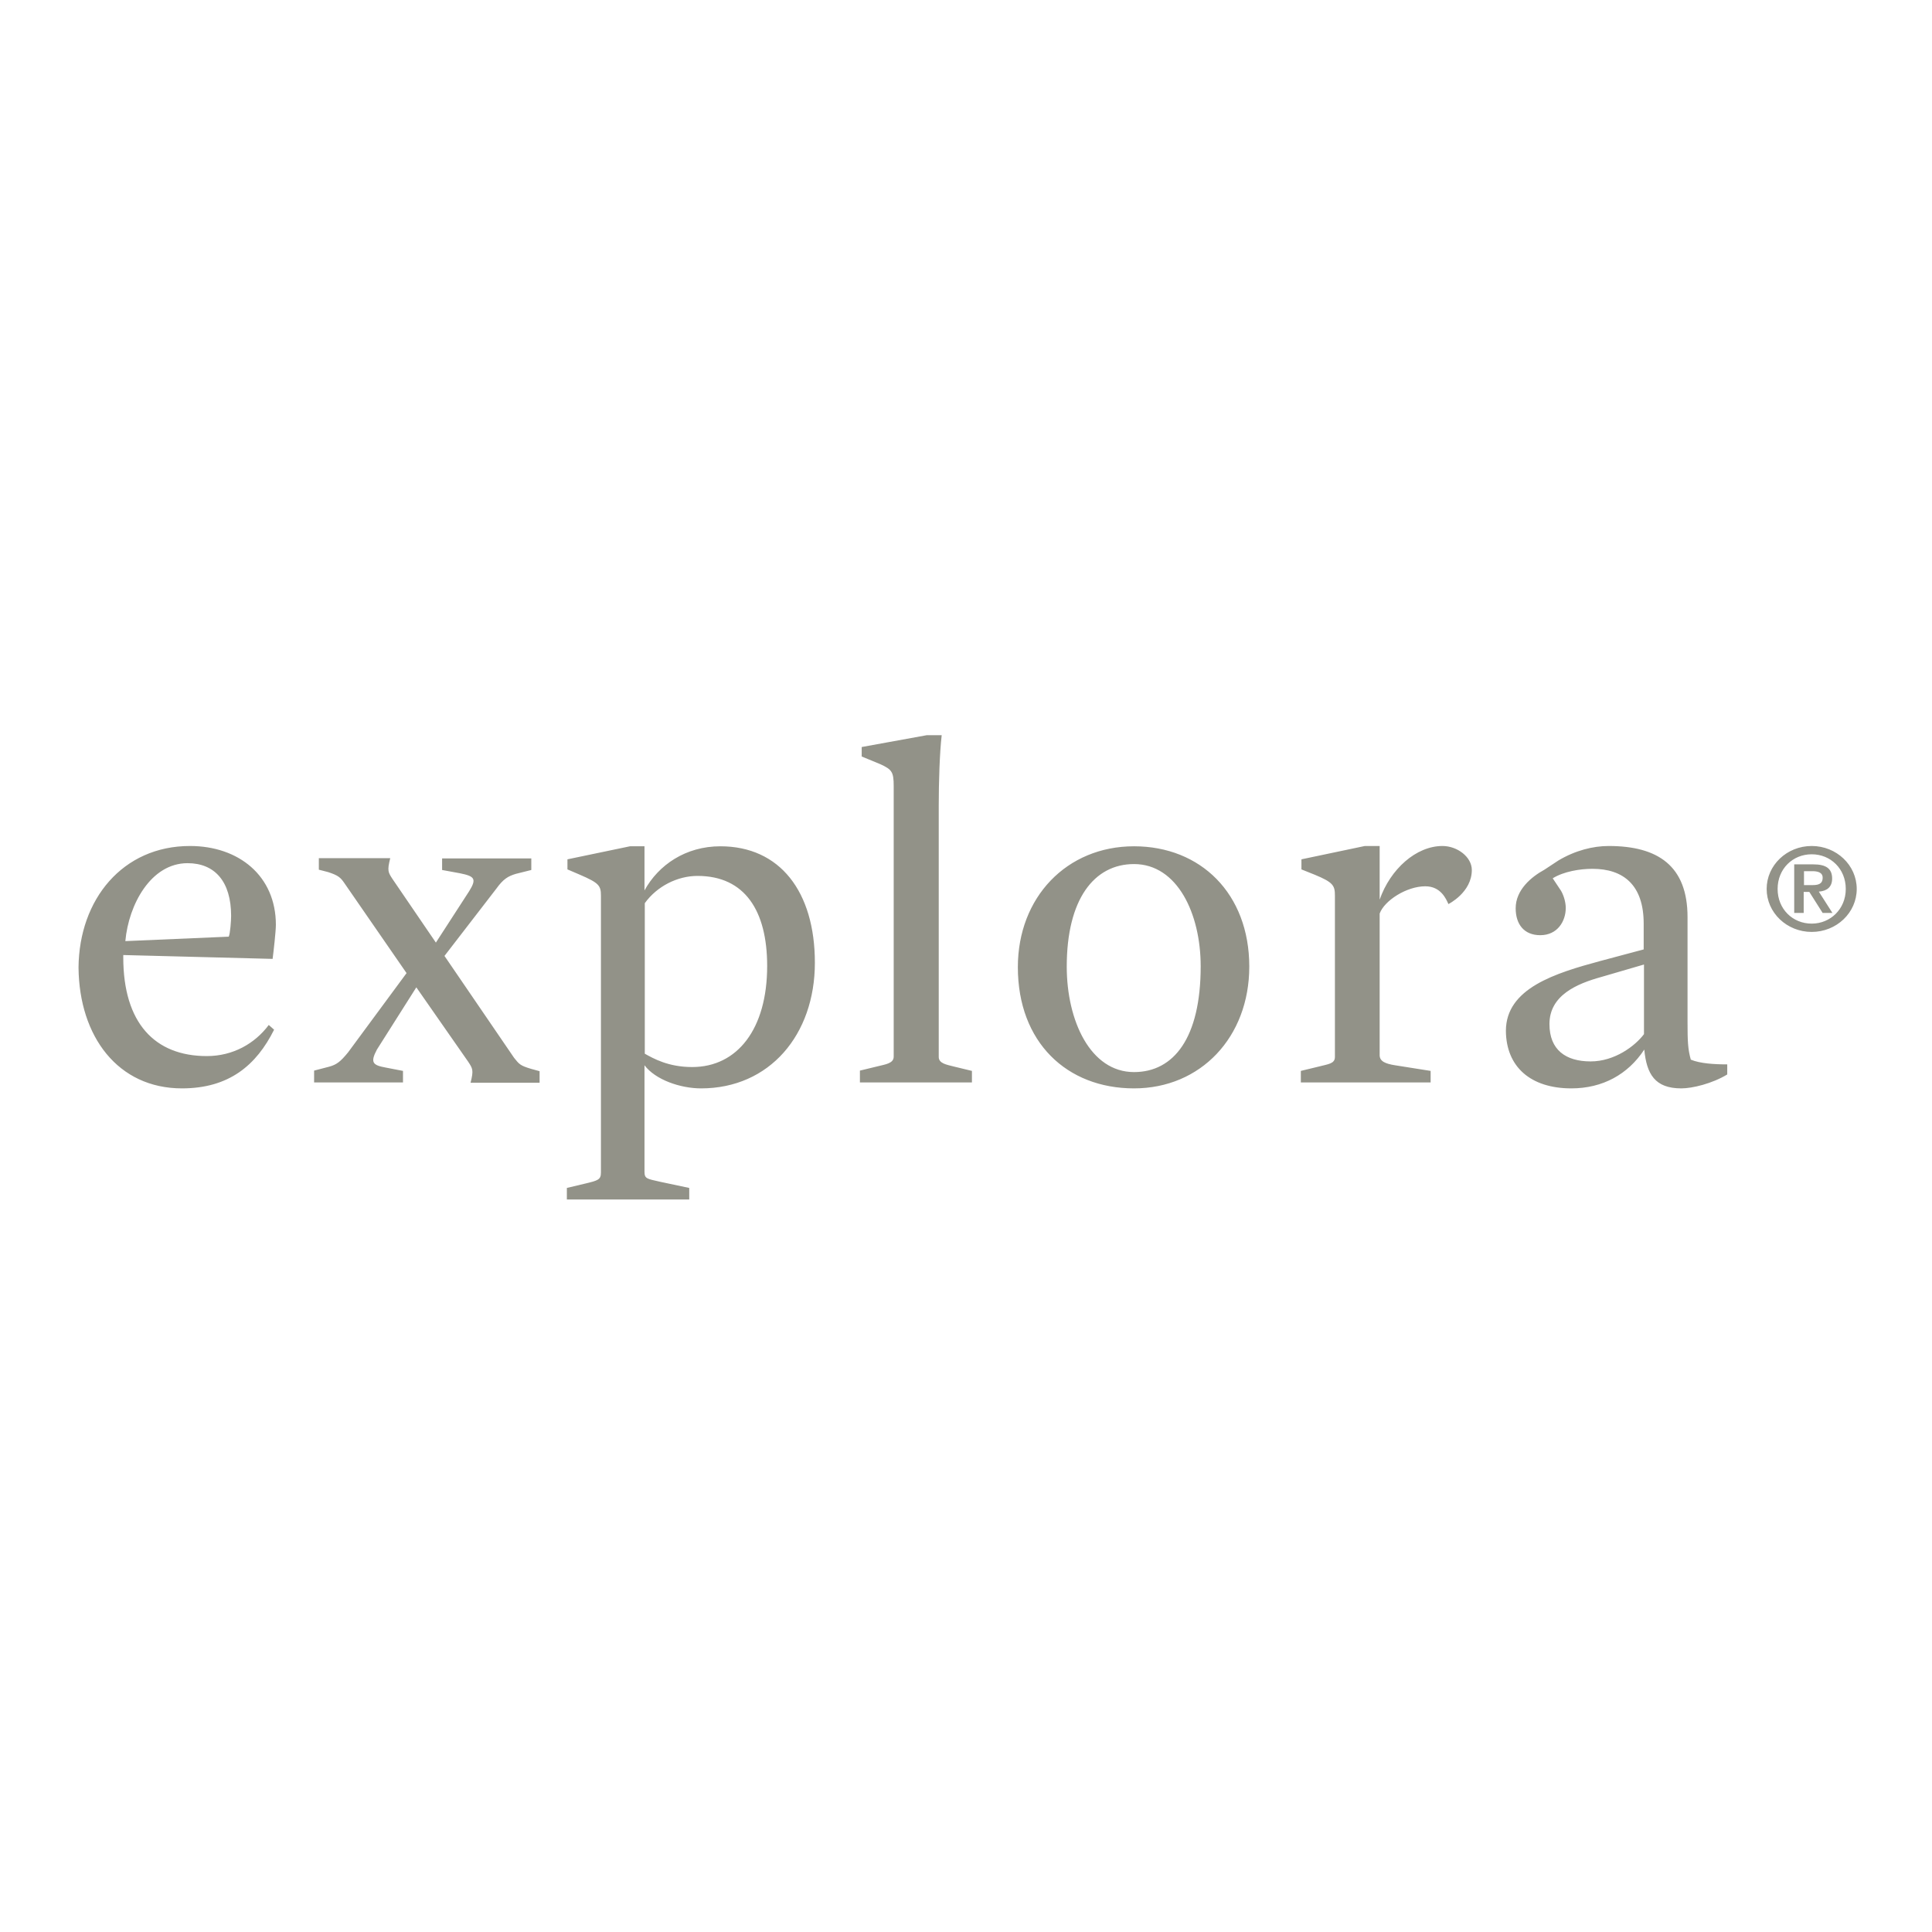 <?xml version="1.0" encoding="UTF-8"?> <!-- Generator: Adobe Illustrator 19.0.0, SVG Export Plug-In . SVG Version: 6.00 Build 0) --> <svg xmlns="http://www.w3.org/2000/svg" xmlns:xlink="http://www.w3.org/1999/xlink" version="1.1" id="layer" x="0px" y="0px" viewBox="-153 -46 652 652" style="enable-background:new -153 -46 652 652;" xml:space="preserve"> <style type="text/css"> .st0{fill:#929288;} </style> <path class="st0" d="M-110.7,271.6c1.1-12.3,8.6-26.3,21-26.3c9.2,0,14.7,6.2,14.7,17.8c0,1.5-0.3,5.9-0.8,7L-110.7,271.6z M-91.6,321.3c15.9,0,25.1-7.8,31.1-19.8l-1.8-1.6c-4.7,6.3-12.1,10.5-20.9,10.5c-17.6,0-28.2-11.2-28.2-33.3v-0.8l50.4,1.3 c0.3-2.3,1.1-9.3,1.1-11.5c0-16.5-12.5-26.6-29-26.6c-22.7,0-37.4,18-37.6,41C-126.3,303.8-113.2,321.3-91.6,321.3 M-47,319.3h30 v-3.9l-5.7-1.1c-4.4-0.8-5.5-1.6-3.1-6.1l13.3-21l17.5,25.1c1.5,2.3,1.9,2.8,0.8,7.1h23.3v-3.9l-2.9-0.8c-3.7-1.1-4-1.6-5.7-3.7 L-3,276.6l17.5-22.7c2.3-3.2,3.9-4.2,6.6-5l5.2-1.3v-3.9H-3.8v3.9l6,1.1c4.9,1,5.8,1.8,3.1,6.1l-11.2,17.3l-14.6-21.4 c-1.5-2.3-1.9-2.8-0.8-7.1h-24.1v3.9l3.1,0.8c3.4,1.1,4.2,1.8,5.5,3.7l21,30.4l-19.7,26.7c-2.6,3.2-3.9,4.2-6.5,4.9l-5,1.3V319.3z M80.6,314.1c-8.1,0-13.1-2.9-16-4.5v-50.8c4.1-5.7,11-9.2,17.8-9.2c16,0,23.5,11.8,23.5,30.4C105.9,301.3,95.8,314.1,80.6,314.1 M38.3,358.8h41.3v-3.9l-9.9-2.1c-4.4-1-5.2-1-5.2-3.4v-35.9c3.7,4.9,12.1,7.8,19.1,7.8c23.1,0,38.4-18.1,38.4-42.4 c0-24-11.8-39.3-31.9-39.3c-11.7,0-20.9,6.3-25.6,14.9v-14.9h-4.9L38.5,244v3.4l4.2,1.8c6.5,2.8,7.1,3.7,7.1,7.1v93.4 c0,2.4-1,2.7-5.2,3.7l-6.3,1.5V358.8z M137.3,319.3h37.7v-3.9l-6.2-1.5c-2.3-0.6-5-1-5-3.2v-84.8c0-7.8,0.3-17.8,1-23.8h-5l-22,4 v3.2l6.3,2.6c3.9,1.8,4.5,2.6,4.5,7.4v91.3c0,2.3-2.9,2.6-5.2,3.2l-6.2,1.5V319.3z M229.7,315.8c-14.7,0-22.7-17.3-22.7-35.6 c0-22.7,9.2-34.6,22.7-34.6c14.6,0,22.5,16.7,22.5,34.5C252.2,304.3,243.1,315.8,229.7,315.8 M229.7,321.3 c22.5,0,38.9-17.3,38.9-41.1c0-24.6-16.4-40.6-38.9-40.6c-22.7,0-39.2,17.2-39.2,40.8C190.5,305.7,207,321.3,229.7,321.3 M286.1,319.3h43.7v-3.9l-12-1.9c-3.2-0.5-5.2-1.3-5.2-3.4v-47.8c1.6-4.4,9.1-9.2,15.4-9.2c5.2,0,7,4.2,7.8,6c0,0,7.9-3.9,7.9-11.5 c0-4.4-4.9-8.1-9.9-8.1c-8.9,0-17.6,7.8-21.2,18.1v-18.1h-5l-21.4,4.5v3.4l4.5,1.8c6.3,2.6,6.8,3.7,6.8,7.1v54.4 c0,2.3-2.3,2.4-5.3,3.2l-6.2,1.5V319.3z M383.8,312.2c-8.4,0-13.9-3.9-13.9-12.6c0-9.7,9.2-13.6,17.5-15.9l14.4-4.2V303 C398.8,307,391.9,312.2,383.8,312.2 M377.3,321.3c10.5,0,19.1-4.7,24.6-13.1c0.8,8.3,3.6,13.1,12.5,13.1c3.7,0,10.4-1.6,15.5-4.7 v-3.4c-4.4,0-9.2-0.3-12.3-1.6c-1-3.6-1.1-6.3-1.1-12.8v-35.3c0-17.3-10-24-26.6-24c-5.3,0-11.3,1.5-17,4.9l-4.7,3.1 c-4.4,2.4-9.7,6.8-9.7,13c0,5.5,2.9,9.1,8.3,9.1c5.8,0,8.6-4.7,8.6-9.2c0-1.6-0.5-3.9-1.6-5.8l-2.8-4.2c3.7-2.3,9.2-3.2,13.4-3.2 c10.5,0,17.3,5.5,17.3,18.5v8.7l-14.6,3.9c-15.2,4.1-31.9,9.2-31.9,23.6C355.3,314,363.5,321.3,377.3,321.3 M455.7,248h2.9 c1.6,0,3.5,0.3,3.5,2.2c0,2.2-1.6,2.5-3.5,2.5h-2.8V248z M452.5,262.1h3.2v-7.1h1.9l4.5,7.1h3.3l-4.6-7.2c2.8-0.2,4.5-1.6,4.5-4.4 c0-3.5-2.2-4.8-6.4-4.8h-6.4V262.1z M458.4,265.7c-6.4,0-11.5-4.9-11.5-11.7c0-6.8,5.1-11.7,11.5-11.7c6.4,0,11.5,4.9,11.5,11.7 C469.9,260.8,464.7,265.7,458.4,265.7 M458.4,268.5c8.4,0,15.2-6.5,15.2-14.5c0-8-6.8-14.5-15.2-14.5c-8.4,0-15.2,6.5-15.2,14.5 C443.2,262,450,268.5,458.4,268.5"></path> </svg> 